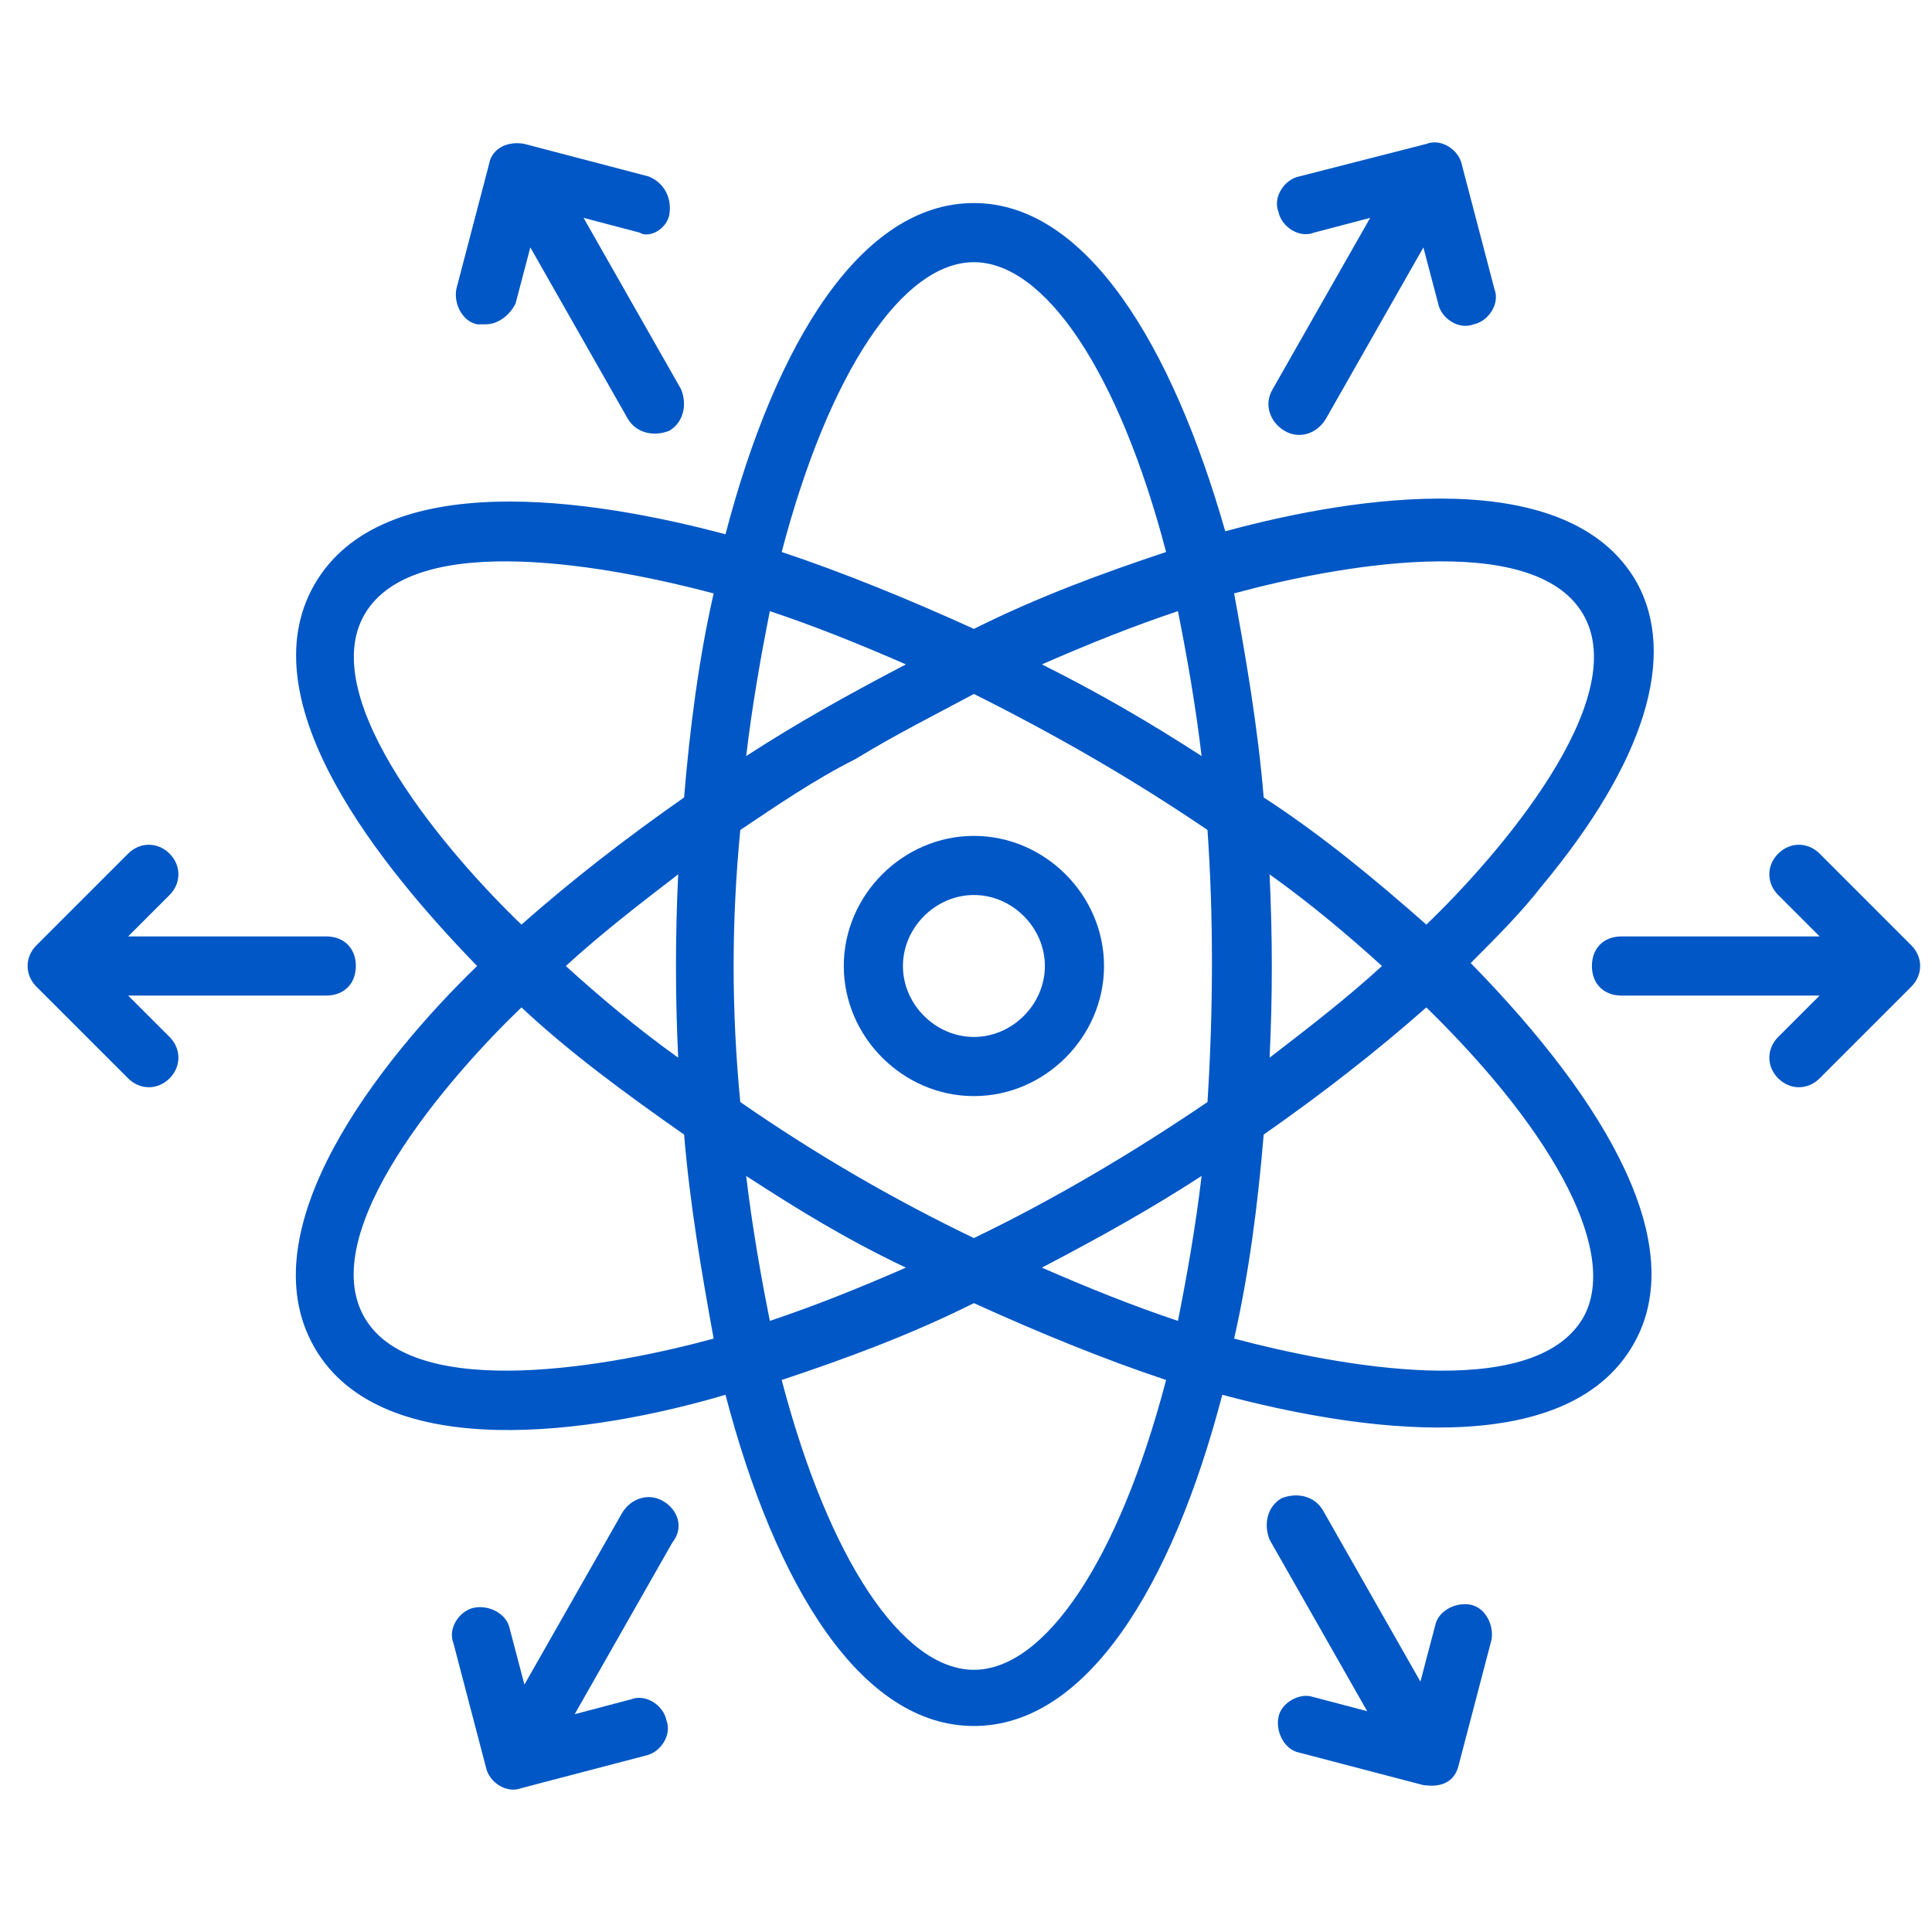 <?xml version="1.0" encoding="UTF-8"?> <svg xmlns="http://www.w3.org/2000/svg" width="70" height="70" viewBox="0 0 70 70" fill="none"><g clip-path="url(#clip0_1119_2680)"><path d="M26.286 50.536C28.107 57.5 31.215 62.536 35.286 62.536C39.357 62.536 42.465 57.5 44.286 50.536C49.107 51.822 56.715 53 59.179 48.715C61.215 45.179 58.322 40.036 53.286 34.893C54.25 33.929 55.107 33.072 55.857 32.108C59.607 27.608 60.786 23.75 59.286 21.072C56.822 16.786 49.107 17.965 44.393 19.25C42.465 12.5 39.357 7.357 35.286 7.357C31.215 7.357 28.107 12.393 26.286 19.358C21.465 18.072 13.857 16.893 11.393 21.179C8.929 25.465 13.857 31.465 17.286 35C13.75 38.429 8.929 44.536 11.393 48.822C13.857 53.108 21.572 51.929 26.286 50.536ZM35.286 60.5C32.715 60.5 30.036 56.536 28.322 50C30.572 49.25 32.929 48.393 35.286 47.215C37.643 48.286 40 49.25 42.25 50C40.536 56.536 37.857 60.5 35.286 60.5ZM26.822 30.072C28.107 29.215 29.5 28.25 31 27.5C32.393 26.643 33.893 25.893 35.286 25.143C38.286 26.643 41.072 28.25 43.75 30.072C43.965 33.179 43.965 36.5 43.75 39.929C41.072 41.75 38.179 43.465 35.286 44.858C32.393 43.465 29.607 41.858 26.822 39.929C26.5 36.608 26.5 33.393 26.822 30.072ZM24.572 38.322C23.072 37.25 21.679 36.072 20.5 35C21.786 33.822 23.179 32.75 24.572 31.679C24.465 33.929 24.465 36.072 24.572 38.322ZM27.036 27.393C27.25 25.572 27.572 23.75 27.893 22.143C29.5 22.679 31.107 23.322 32.822 24.072C30.572 25.25 28.857 26.215 27.036 27.393ZM37.75 24.072C39.465 23.322 41.072 22.679 42.679 22.143C43 23.75 43.322 25.572 43.536 27.393C41.715 26.215 39.893 25.143 37.75 24.072ZM46 31.679C47.5 32.75 48.893 33.929 50.072 35C48.786 36.179 47.393 37.25 46 38.322C46.107 36.072 46.107 34.036 46 31.679ZM43.536 42.608C43.322 44.429 43 46.25 42.679 47.858C41.072 47.322 39.465 46.679 37.75 45.929C40 44.75 41.715 43.786 43.536 42.608ZM32.822 45.929C31.107 46.679 29.5 47.322 27.893 47.858C27.572 46.25 27.25 44.429 27.036 42.608C28.857 43.786 30.572 44.858 32.822 45.929ZM57.357 47.75C55.536 50.858 48.357 49.465 44.715 48.5C45.25 46.143 45.572 43.679 45.786 41.108C47.929 39.608 49.857 38.108 51.679 36.5C56.5 41.215 58.643 45.5 57.357 47.75ZM57.357 22.25C59.179 25.358 54.25 31.036 51.679 33.5C49.857 31.893 47.929 30.286 45.786 28.893C45.572 26.322 45.143 23.858 44.715 21.5C48.25 20.536 55.536 19.143 57.357 22.25ZM35.286 9.5C37.857 9.5 40.536 13.465 42.25 20C40 20.75 37.643 21.608 35.286 22.786C32.929 21.715 30.572 20.75 28.322 20C30.036 13.465 32.715 9.5 35.286 9.5ZM13.215 22.25C15.036 19.143 22.215 20.536 25.857 21.5C25.322 23.858 25 26.322 24.786 28.893C22.643 30.393 20.715 31.893 18.893 33.5C16.322 31.036 11.393 25.358 13.215 22.25ZM13.215 47.75C11.393 44.643 16.215 39.072 18.893 36.5C20.607 38.108 22.643 39.608 24.786 41.108C25 43.679 25.429 46.143 25.857 48.5C22.322 49.465 15.036 50.858 13.215 47.75Z" fill="#0057C5"></path><path d="M35.287 39.714C37.858 39.714 40.001 37.571 40.001 35C40.001 32.428 37.858 30.286 35.287 30.286C32.715 30.286 30.572 32.428 30.572 35C30.572 37.571 32.715 39.714 35.287 39.714ZM35.287 32.428C36.679 32.428 37.858 33.607 37.858 35C37.858 36.393 36.679 37.571 35.287 37.571C33.894 37.571 32.715 36.393 32.715 35C32.715 33.607 33.894 32.428 35.287 32.428Z" fill="#0057C5"></path><path d="M69.249 34.25L65.928 30.928C65.499 30.5 64.856 30.5 64.428 30.928C63.999 31.357 63.999 32 64.428 32.428L65.928 33.928H58.749C58.106 33.928 57.678 34.357 57.678 35C57.678 35.643 58.106 36.071 58.749 36.071H65.928L64.428 37.571C63.999 38 63.999 38.643 64.428 39.071C64.856 39.5 65.499 39.5 65.928 39.071L69.249 35.75C69.678 35.321 69.678 34.678 69.249 34.25Z" fill="#0057C5"></path><path d="M46.537 15.607C47.072 15.929 47.715 15.715 48.037 15.179L51.572 8.965L52.108 11C52.215 11.536 52.858 11.965 53.394 11.75C53.929 11.643 54.358 11 54.144 10.465L52.965 5.965C52.858 5.429 52.215 5 51.679 5.215L47.072 6.393C46.537 6.5 46.108 7.143 46.322 7.679C46.429 8.215 47.072 8.643 47.608 8.429L49.644 7.893L46.108 14.107C45.787 14.643 46.001 15.286 46.537 15.607Z" fill="#0057C5"></path><path d="M24.25 7.786C24.358 7.143 24.036 6.607 23.5 6.393L19 5.214C18.465 5.107 17.822 5.321 17.715 5.964L16.536 10.464C16.429 11 16.75 11.643 17.286 11.75C17.393 11.75 17.5 11.75 17.608 11.75C18.036 11.75 18.465 11.429 18.679 11L19.215 8.964L22.75 15.179C23.072 15.714 23.715 15.821 24.25 15.607C24.786 15.286 24.893 14.643 24.679 14.107L21.143 7.893L23.179 8.429C23.5 8.643 24.143 8.321 24.25 7.786Z" fill="#0057C5"></path><path d="M4.643 36.071H11.821C12.464 36.071 12.893 35.643 12.893 35C12.893 34.357 12.464 33.928 11.821 33.928H4.643L6.143 32.428C6.571 32 6.571 31.357 6.143 30.928C5.714 30.5 5.071 30.5 4.643 30.928L1.321 34.25C0.893 34.678 0.893 35.321 1.321 35.75L4.643 39.071C5.071 39.5 5.714 39.5 6.143 39.071C6.571 38.643 6.571 38 6.143 37.571L4.643 36.071Z" fill="#0057C5"></path><path d="M24.037 54.393C23.501 54.072 22.858 54.286 22.537 54.822L19.001 61.036L18.465 59C18.358 58.465 17.715 58.143 17.179 58.25C16.644 58.358 16.215 59 16.429 59.536L17.608 64.036C17.715 64.572 18.358 65 18.894 64.786L23.394 63.608C23.929 63.5 24.358 62.858 24.144 62.322C24.037 61.786 23.394 61.358 22.858 61.572L20.822 62.108L24.358 55.893C24.787 55.358 24.572 54.715 24.037 54.393Z" fill="#0057C5"></path><path d="M46.321 62.214C46.214 62.75 46.536 63.393 47.071 63.5L51.571 64.678C51.678 64.678 52.643 64.893 52.857 63.928L54.036 59.428C54.143 58.893 53.821 58.25 53.286 58.143C52.75 58.036 52.107 58.357 52 58.893L51.464 60.928L47.928 54.714C47.607 54.178 46.964 54.071 46.428 54.286C45.893 54.607 45.786 55.25 46 55.786L49.536 62L47.5 61.464C47.071 61.357 46.428 61.678 46.321 62.214Z" fill="#0057C5"></path></g><defs><clipPath id="clip0_1119_2680"><rect width="68.571" height="60" fill="white" transform="translate(1 5)"></rect></clipPath></defs></svg> 